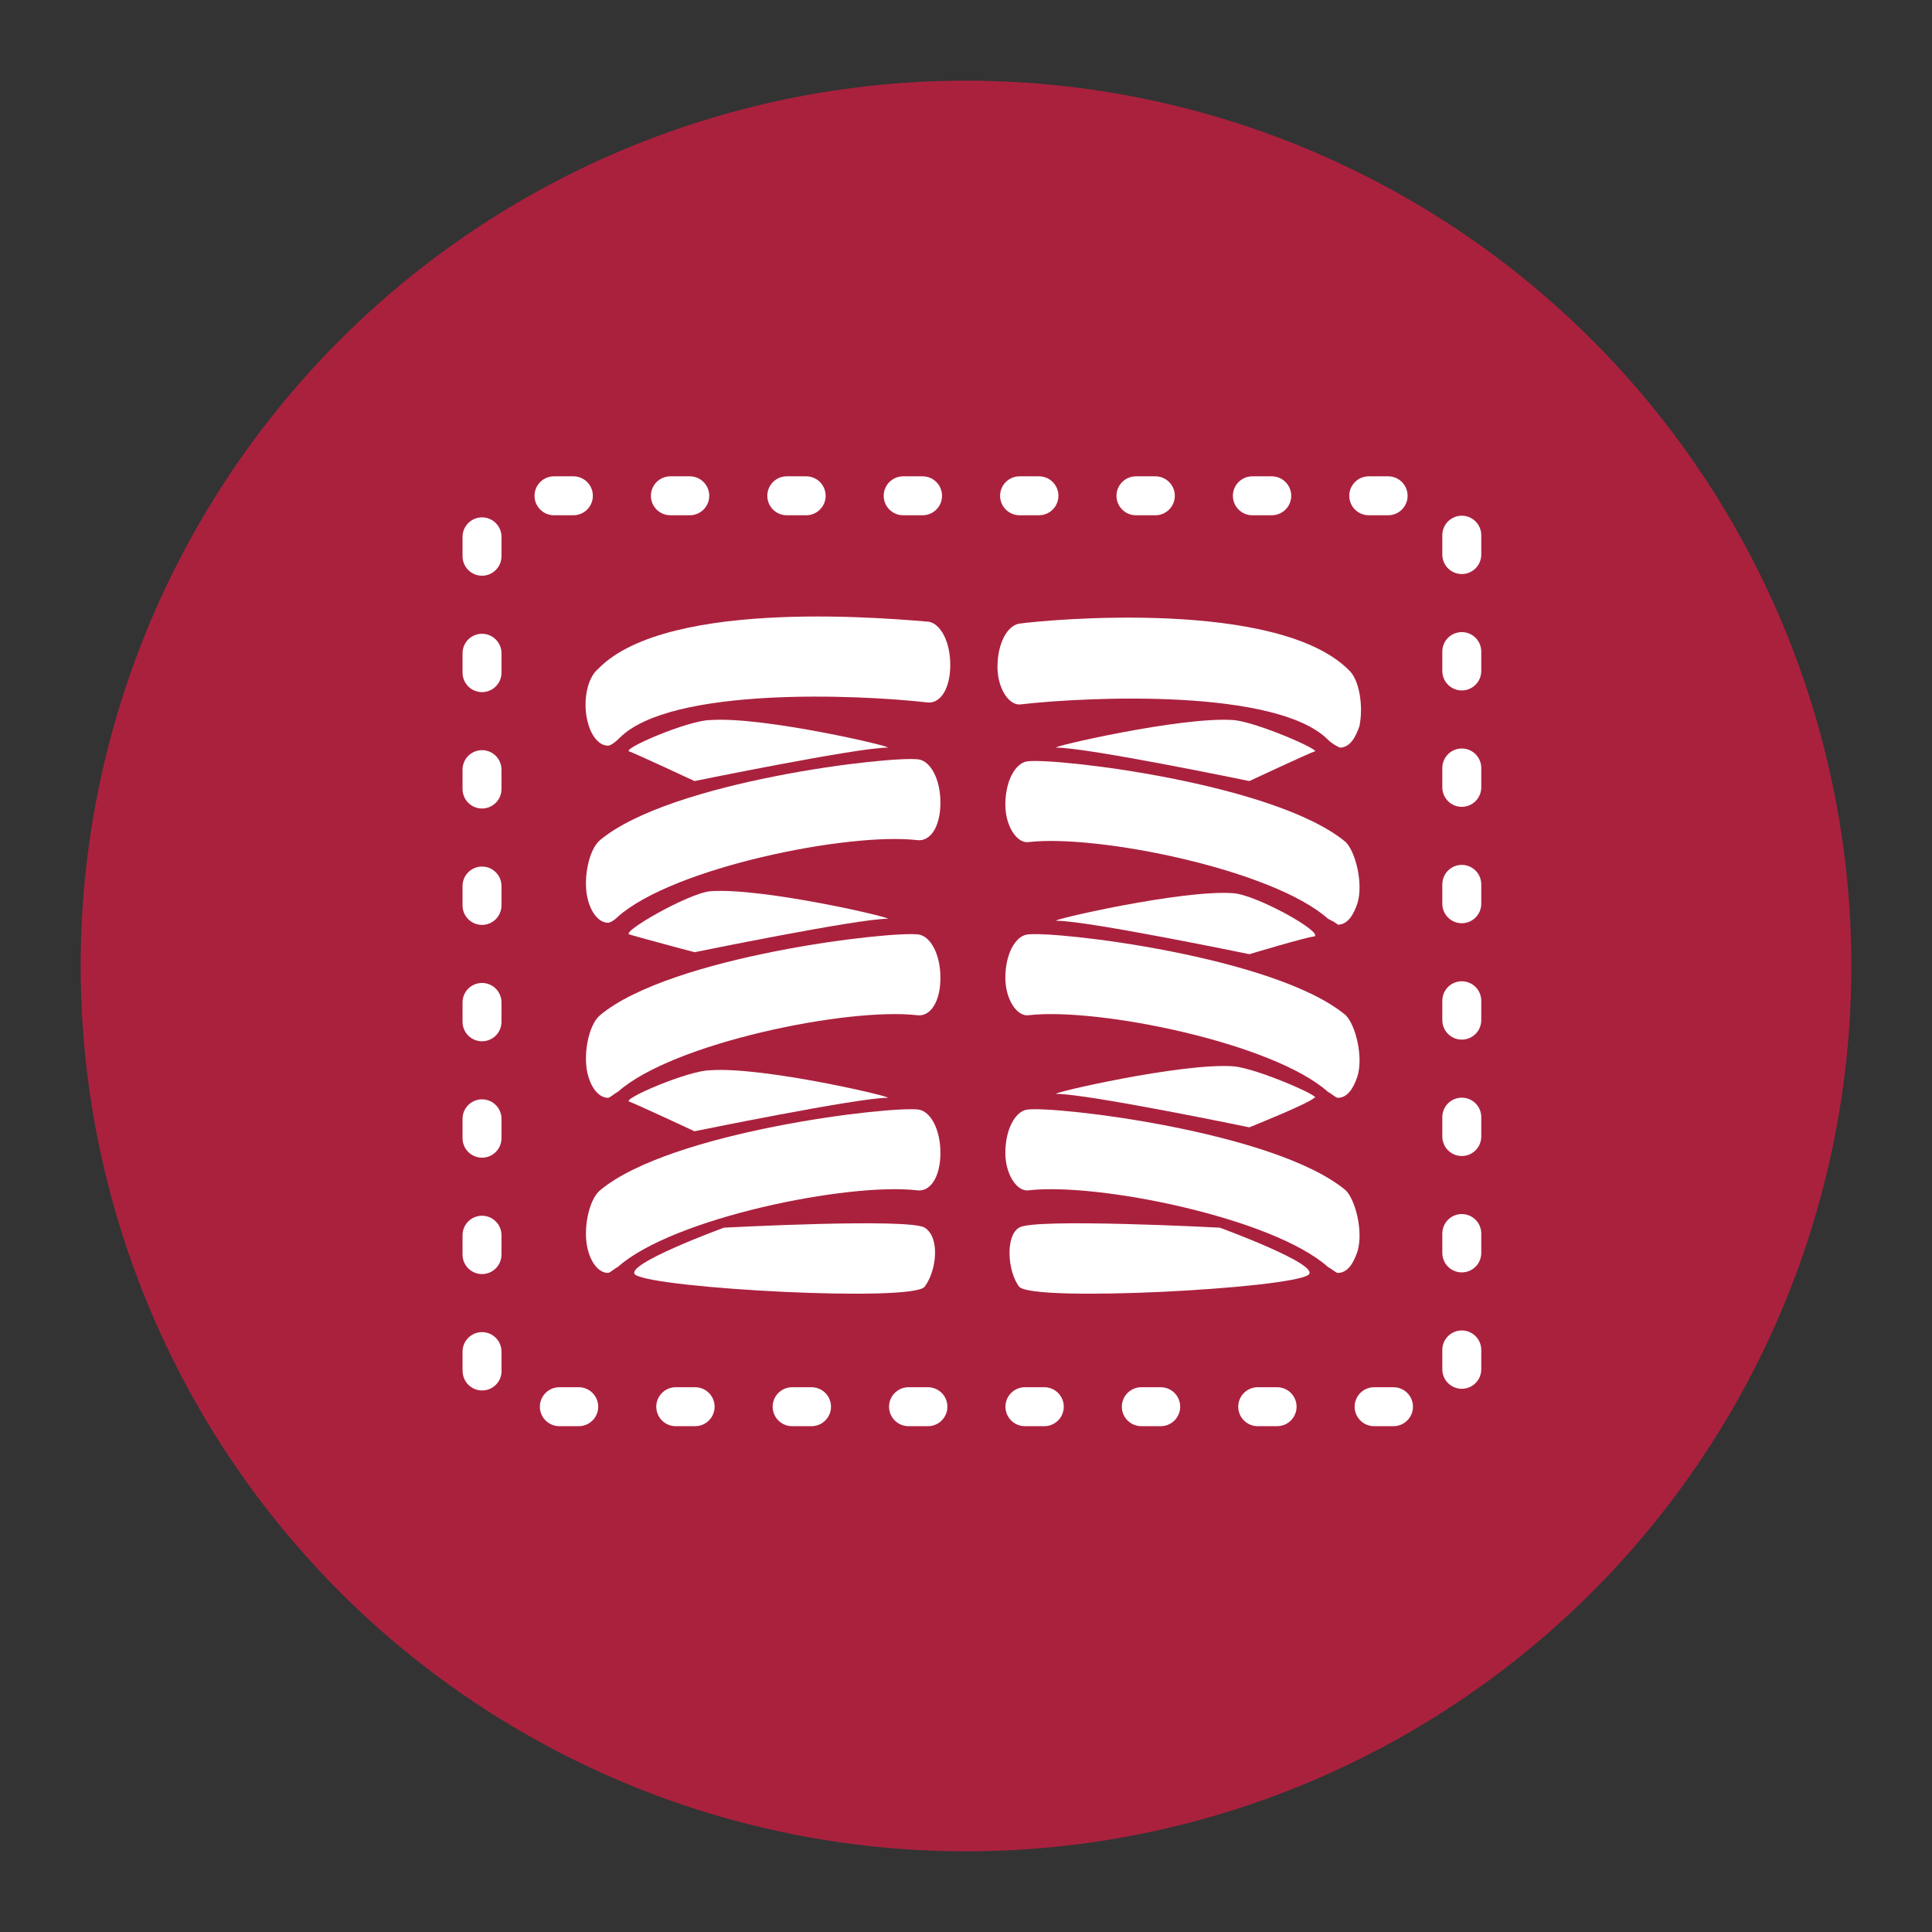 <?xml version="1.0" encoding="utf-8"?>
<!-- Generator: Adobe Illustrator 23.0.1, SVG Export Plug-In . SVG Version: 6.00 Build 0)  -->
<svg version="1.1" id="Layer_1" xmlns="http://www.w3.org/2000/svg" xmlns:xlink="http://www.w3.org/1999/xlink" x="0px" y="0px"
	 viewBox="0 0 98.2 98.2" style="enable-background:new 0 0 98.2 98.2;" xml:space="preserve">
<rect x="0" y="0" width="98.2" height="98.2" fill="#333333" stroke="none"/>
<style type="text/css">
	.st0{fill:#AA213E;}
	.st1{fill:#FFFFFF;}
	.st2{fill:none;stroke:#FFFFFF;stroke-width:1.979;stroke-linecap:round;stroke-miterlimit:10;stroke-dasharray:0.986,4.93;}
</style>
<g id="zoned_wrapped_coil">
	<g>
		<circle class="st0" cx="49.1" cy="49.1" r="45"/>
		<path class="st1" d="M30.9,37.9c-0.4,0-0.8-0.4-1-1.1c-0.3-1-0.1-2.3,0.5-2.8c3.6-3.7,15.4-2.5,16.8-2.4c0.6,0.1,1.1,1,1.1,2.2
			c0,1.2-0.5,2-1.2,1.9c-3.5-0.4-13-0.8-15.6,1.8C31.2,37.8,31,37.9,30.9,37.9z"/>
		<path class="st1" d="M32,38.2c-0.5-0.1,3-1.6,4.1-1.6c2.7-0.2,9.5,1.4,9,1.4c-1.5,0-9.8,1.7-9.8,1.7S32.3,38.3,32,38.2z"/>
		<path class="st1" d="M30.9,46.9c-0.4,0-0.8-0.4-1-1.1c-0.3-1,0-2.6,0.6-3.1c3.6-3,14.8-4.3,16.2-4.1c0.6,0.1,1.1,1,1.1,2.2
			s-0.5,2-1.2,1.9c-3.5-0.4-12.4,1.4-15.2,3.9C31.2,46.8,31,46.9,30.9,46.9z"/>
		<path class="st1" d="M32,47.5c-0.5-0.1,3-2.1,4.1-2.2c2.7-0.2,9.5,1.4,9,1.4c-1.5,0-9.8,1.7-9.8,1.7S32.3,47.6,32,47.5z"/>
		<path class="st1" d="M30.9,55.8c-0.4,0-0.8-0.4-1-1.1c-0.3-1,0-2.6,0.6-3.1c3.6-3,14.8-4.3,16.2-4.1c0.6,0.1,1.1,1,1.1,2.2
			c0,1.2-0.5,2-1.2,1.9c-3.5-0.4-12.4,1.4-15.2,3.9C31.2,55.6,31,55.8,30.9,55.8z"/>
		<path class="st1" d="M32,56c-0.5-0.1,3-1.6,4.1-1.6c2.7-0.2,9.5,1.4,9,1.4c-1.5,0-9.8,1.7-9.8,1.7S32.3,56.1,32,56z"/>
		<path class="st1" d="M30.9,64.7c-0.4,0-0.8-0.4-1-1.1c-0.3-1,0-2.6,0.6-3.1c3.6-3,14.8-4.3,16.2-4.1c0.6,0.1,1.1,1,1.1,2.2
			s-0.5,2-1.2,1.9c-3.5-0.4-12.4,1.4-15.2,3.9C31.2,64.5,31,64.7,30.9,64.7z"/>
		<path class="st1" d="M32.3,64.8c-0.7-0.5,4.5-2.4,4.5-2.4s9.4-0.5,10.2,0s0.6,2.2,0,3C46.4,66.2,33.4,65.5,32.3,64.8z"/>
		<path class="st1" d="M67.5,37.6c-2.6-2.6-12.1-2.2-15.6-1.8c-0.6,0.1-1.2-0.8-1.2-1.9c0-1.2,0.5-2.1,1.1-2.2
			c1.4-0.2,13.2-1.3,16.8,2.4c0.5,0.5,0.7,1.8,0.5,2.8c-0.2,0.6-0.5,1.1-1,1.1C67.9,37.9,67.7,37.8,67.5,37.6z"/>
		<path class="st1" d="M63.5,39.7c0,0-8.2-1.7-9.8-1.7c-0.5,0,6.4-1.6,9-1.4c1.2,0.1,4.6,1.6,4.1,1.6C66.5,38.3,63.5,39.7,63.5,39.7
			z"/>
		<path class="st1" d="M67.5,46.7c-2.8-2.5-11.7-4.3-15.2-3.9c-0.6,0.1-1.2-0.8-1.2-1.9c0-1.2,0.5-2.1,1.1-2.2
			c1.4-0.2,12.6,1.1,16.2,4.1c0.5,0.5,0.9,2.1,0.6,3.1c-0.2,0.6-0.5,1.1-1,1.1C67.9,46.9,67.7,46.8,67.5,46.7z"/>
		<path class="st1" d="M63.5,48.5c0,0-8.2-1.7-9.8-1.7c-0.5,0,6.4-1.6,9-1.4c1.2,0.1,4.6,2,4.1,2.2C66.5,47.6,63.5,48.5,63.5,48.5z"
			/>
		<path class="st1" d="M67.5,55.5c-2.8-2.5-11.7-4.3-15.2-3.9c-0.6,0.1-1.2-0.8-1.2-1.9c0-1.2,0.5-2.1,1.1-2.2
			c1.4-0.2,12.6,1.1,16.2,4.1c0.5,0.5,0.9,2.1,0.6,3.1c-0.2,0.6-0.5,1.1-1,1.1C67.9,55.8,67.7,55.6,67.5,55.5z"/>
		<path class="st1" d="M63.5,57.3c0,0-8.2-1.7-9.8-1.7c-0.5,0,6.4-1.6,9-1.4c1.2,0.1,4.6,1.6,4.1,1.6C66.5,56.1,63.5,57.3,63.5,57.3
			z"/>
		<path class="st1" d="M67.5,64.4c-2.8-2.5-11.7-4.3-15.2-3.9c-0.6,0.1-1.2-0.8-1.2-1.9c0-1.2,0.5-2.1,1.1-2.2
			c1.4-0.2,12.6,1.1,16.2,4.1c0.5,0.5,0.9,2.1,0.6,3.1c-0.2,0.6-0.5,1.1-1,1.1C67.9,64.7,67.7,64.5,67.5,64.4z"/>
		<path class="st1" d="M51.8,65.4c-0.6-0.8-0.7-2.6,0-3c0.7-0.5,10.2,0,10.2,0s5.2,1.9,4.5,2.4C65.5,65.5,52.5,66.2,51.8,65.4z"/>
		<g>
			<path class="st2" d="M74.3,69.6V27.1c0-1.1-0.9-1.9-1.9-1.9h-46c-1.1,0-1.9,0.9-1.9,1.9v42.5c0,1.1,0.9,1.9,1.9,1.9h46
				C73.5,71.6,74.3,70.7,74.3,69.6z"/>
		</g>
	</g>
</g>
</svg>

